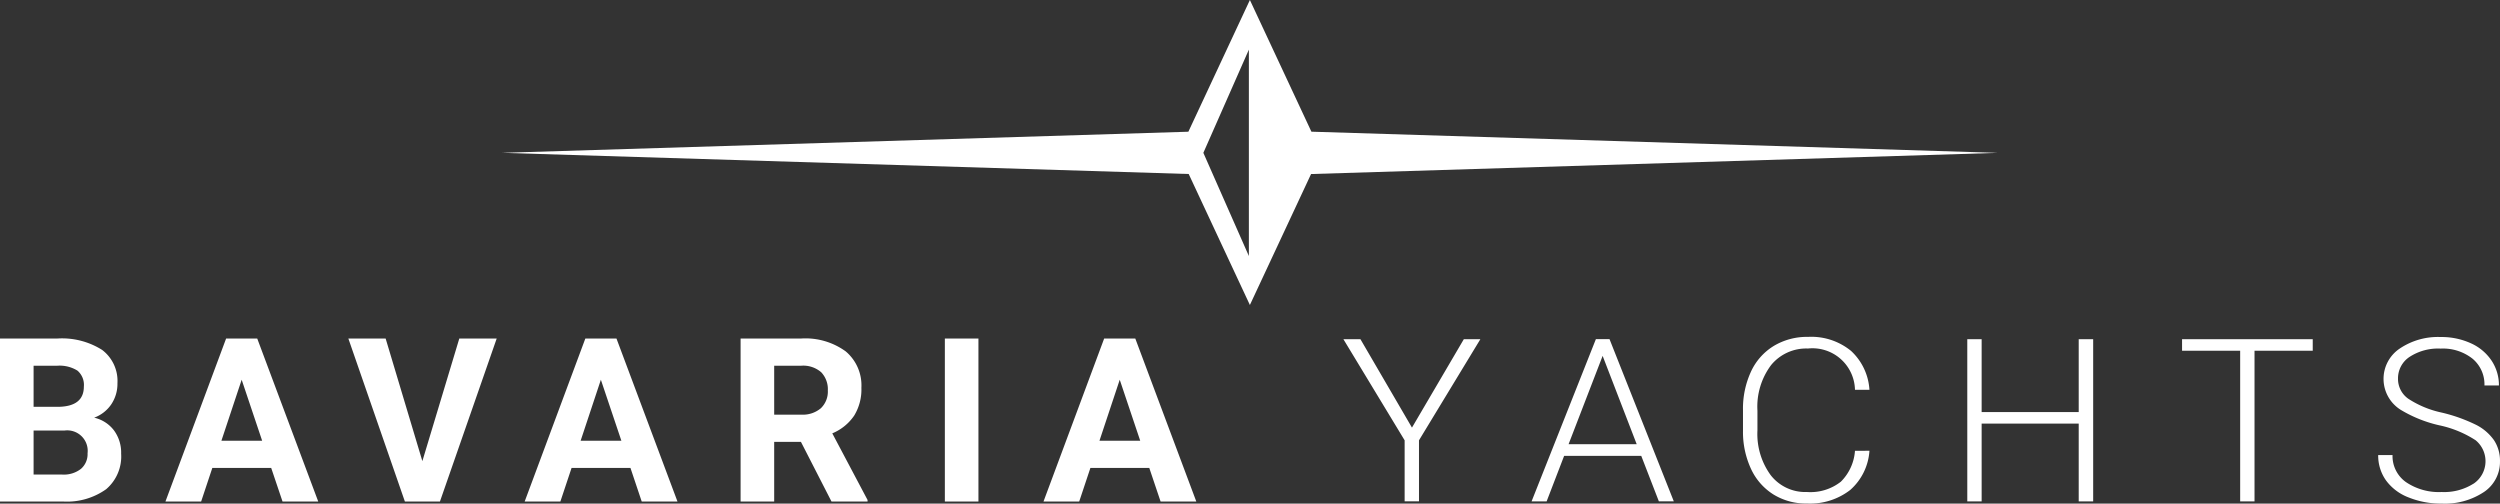 <svg xmlns="http://www.w3.org/2000/svg" xmlns:xlink="http://www.w3.org/1999/xlink" id="Group_195" data-name="Group 195" width="236.169" height="47.573" viewBox="0 0 236.169 47.573"><rect x="0" y="0" width="236.169" height="47.573" fill="#333333" stroke="none"/><defs><clipPath id="clip-path"><rect id="Rectangle_51" data-name="Rectangle 51" width="236.169" height="47.573" fill="#fff"></rect></clipPath></defs><path id="Path_113" data-name="Path 113" d="M123.176,14.438l4.3-9.75v19.5ZM127.572,0,121.76,12.443,56.928,14.438l64.864,2,5.78,12.374,5.78-12.372,64.864-2-64.832-2Z" transform="translate(-9.498)" fill="#fff"></path><g id="Group_194" data-name="Group 194" transform="translate(0 0)"><g id="Group_193" data-name="Group 193" clip-path="url(#clip-path)"><path id="Path_114" data-name="Path 114" d="M259.082,52.065a5.176,5.176,0,0,1-3.009.789,5.541,5.541,0,0,1-3.373-.936,3.009,3.009,0,0,1-1.268-2.557h-1.355a4.047,4.047,0,0,0,.732,2.389,4.726,4.726,0,0,0,2.15,1.62,8.156,8.156,0,0,0,3.113.578,6.671,6.671,0,0,0,3.995-1.094,3.414,3.414,0,0,0,1.515-2.9,3.5,3.5,0,0,0-.562-1.989,4.6,4.6,0,0,0-1.676-1.446,15.181,15.181,0,0,0-3.273-1.17,9.3,9.3,0,0,1-3.141-1.3,2.283,2.283,0,0,1-.981-1.908,2.418,2.418,0,0,1,1.091-2.05,4.923,4.923,0,0,1,2.932-.785,4.506,4.506,0,0,1,3.019.956,3.152,3.152,0,0,1,1.124,2.528h1.367a4.173,4.173,0,0,0-.694-2.347,4.618,4.618,0,0,0-1.957-1.641,6.676,6.676,0,0,0-2.859-.589,6.437,6.437,0,0,0-3.874,1.1,3.445,3.445,0,0,0,.116,5.783,12.311,12.311,0,0,0,3.637,1.457,10.13,10.13,0,0,1,3.428,1.411,2.562,2.562,0,0,1-.2,4.109M243.893,38.416H231.549v1.095h5.489V53.738h1.356V39.511h5.5Zm-20.741,0h-1.366V45.3h-9.17V38.416h-1.356V53.738h1.356V46.393h9.17v7.345h1.366ZM200.65,48.96a4.575,4.575,0,0,1-1.334,2.92,4.651,4.651,0,0,1-3.208.973,4.137,4.137,0,0,1-3.411-1.58,6.592,6.592,0,0,1-1.261-4.233V45.165a6.546,6.546,0,0,1,1.295-4.307,4.29,4.29,0,0,1,3.477-1.559,4.016,4.016,0,0,1,4.442,3.9h1.366a5.448,5.448,0,0,0-1.735-3.673,5.918,5.918,0,0,0-4.073-1.326,6.073,6.073,0,0,0-3.233.857,5.573,5.573,0,0,0-2.155,2.436,8.34,8.34,0,0,0-.749,3.62v1.989a8.269,8.269,0,0,0,.76,3.573,5.636,5.636,0,0,0,2.122,2.415,5.856,5.856,0,0,0,3.157.851,6.181,6.181,0,0,0,4.095-1.284,5.392,5.392,0,0,0,1.812-3.7Zm-23.838-8.966,3.218,8.345h-6.436Zm5.312,13.743h1.411l-6.072-15.322h-1.29L170.1,53.738h1.422l1.653-4.3h7.284ZM153.931,38.416h-1.61l5.786,9.555v5.766h1.356V47.971l5.8-9.555H163.7l-4.9,8.355Z" transform="translate(-25.415 -6.375)" fill="#fff"></path><path id="Path_115" data-name="Path 115" d="M105.779,42.277l1.935,5.764h-3.851Zm3.859,11.507h3.374l-5.764-15.4h-2.94l-5.732,15.4h3.373l1.058-3.173h5.563Zm-17.208-15.4H89.258v15.4h3.173Zm-19.295,2.57h2.549a2.571,2.571,0,0,1,1.9.624,2.323,2.323,0,0,1,.619,1.713,2.175,2.175,0,0,1-.656,1.677,2.622,2.622,0,0,1-1.85.607H73.136ZM78.55,53.784h3.406v-.148l-3.332-6.293a4.645,4.645,0,0,0,2.068-1.676,4.735,4.735,0,0,0,.682-2.628A4.2,4.2,0,0,0,79.893,39.6a6.469,6.469,0,0,0-4.209-1.216H69.962v15.4h3.173V48.147h2.528ZM56.763,42.277,58.7,48.041h-3.85Zm3.859,11.507H64l-5.764-15.4h-2.94l-5.732,15.4h3.373l1.057-3.173h5.564ZM36.43,38.385H32.908l5.341,15.4h3.31l5.362-15.4H43.389L39.9,49.966Zm-13.6,3.892,1.935,5.764h-3.85Zm3.86,11.507h3.373L24.3,38.385h-2.94l-5.732,15.4H19l1.057-3.173h5.563ZM3.173,40.955H5.394a3.2,3.2,0,0,1,1.92.46,1.77,1.77,0,0,1,.608,1.507q0,1.872-2.4,1.915H3.173Zm2.909,6.124a1.934,1.934,0,0,1,2.19,2.147,1.832,1.832,0,0,1-.63,1.476,2.622,2.622,0,0,1-1.75.534H3.173V47.079Zm-.095,6.705a6.374,6.374,0,0,0,4.04-1.164,4.063,4.063,0,0,0,1.417-3.363,3.535,3.535,0,0,0-.682-2.2,3.255,3.255,0,0,0-1.866-1.195A3.355,3.355,0,0,0,10.513,44.6a3.479,3.479,0,0,0,.582-1.993,3.67,3.67,0,0,0-1.449-3.147,7.082,7.082,0,0,0-4.252-1.074H0v15.4Z" transform="translate(0 -6.405)" fill="#fff"></path></g></g></svg>